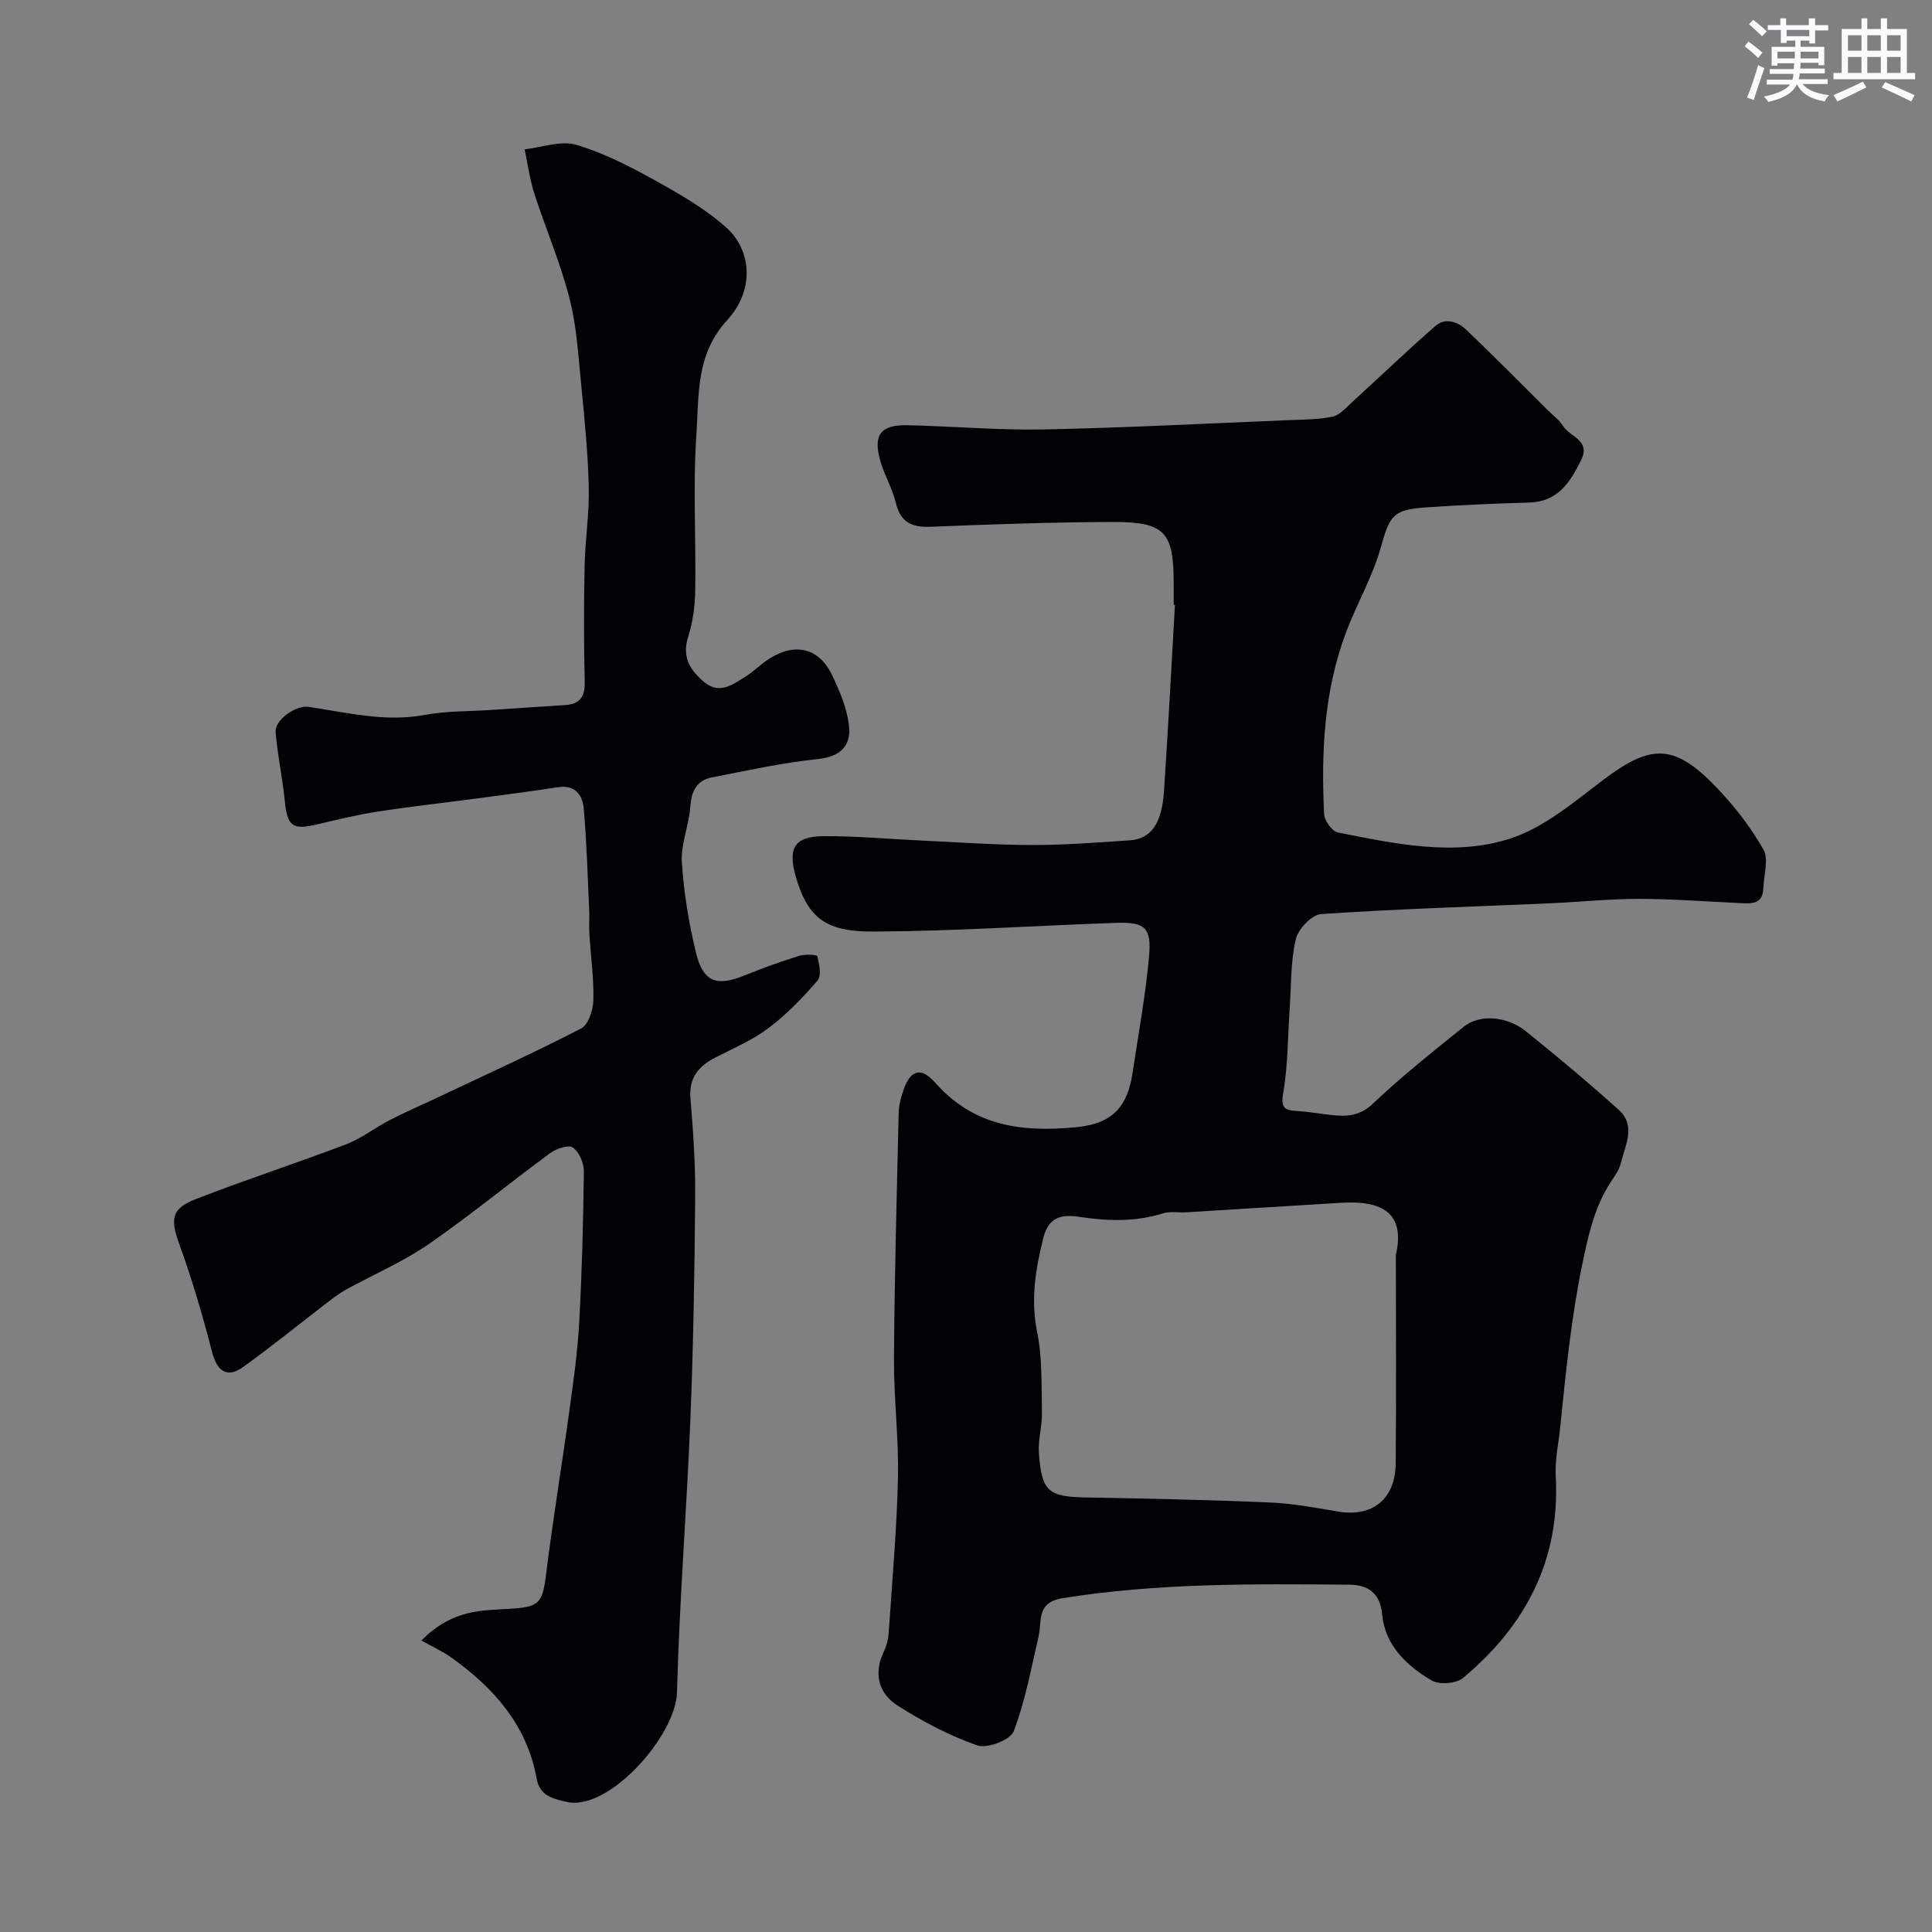 <svg enable-background="new 0 0 400 400" viewBox="0 0 400 400" xmlns="http://www.w3.org/2000/svg"><rect x="0" y="0" width="400" height="400" fill="#808080" stroke="none"/><path d="m243 125.21c0-1.5 0-3 0-4.5 0-10.52-1.83-12.66-12.48-12.64-12.63.03-25.26.49-37.89.99-3.89.15-6.19-.94-7.16-4.96-.71-2.97-2.37-5.71-3.21-8.67-1.54-5.38.04-7.5 5.59-7.39 9.44.2 18.87 1.06 28.3.87 16.86-.34 33.72-1.23 50.58-1.92 3.07-.13 6.19-.1 9.17-.73 1.5-.32 2.79-1.87 4.05-3.01 5.74-5.23 11.35-10.62 17.19-15.73 2.13-1.86 4.7-.9 6.49.81 5.72 5.45 11.26 11.08 16.86 16.64 1.06 1.06 2.35 1.98 3.12 3.22 1.39 2.26 5.8 2.92 3.74 7.09-2.27 4.58-4.81 8.6-10.75 8.77-7.12.2-14.25.51-21.36 1-6.97.48-7.5 1.73-9.41 8.45-1.67 5.9-4.84 11.37-7.04 17.14-4.67 12.23-5.27 25.03-4.65 37.91.07 1.36 1.66 3.58 2.86 3.81 11.79 2.32 23.96 5 35.58 1.29 7-2.24 13.2-7.52 19.25-12.1 10-7.58 14.78-7.67 23.61 1.54 3.68 3.84 7.03 8.17 9.65 12.77 1.14 2 .08 5.27 0 7.96-.09 3.51-2.54 3.27-4.97 3.15-6.92-.33-13.85-.86-20.77-.87-6.1-.01-12.2.64-18.3.91-15.85.7-31.72 1.17-47.55 2.24-1.93.13-4.74 3.12-5.23 5.23-1.07 4.58-.92 9.45-1.25 14.2-.41 5.91-.35 11.9-1.36 17.7-.6 3.44.74 3.5 3.15 3.66 2.31.15 4.6.57 6.91.82 3.16.35 5.84.2 8.57-2.4 5.94-5.64 12.4-10.76 18.79-15.91 3.23-2.6 8.91-2.21 12.86.98 6.52 5.25 12.96 10.63 19.18 16.23 3.66 3.29 1.35 7.39.45 11.08-.41 1.67-1.66 3.15-2.59 4.69-2.97 4.96-4.15 10.28-5.34 16.01-2.34 11.26-3.45 22.56-4.61 33.91-.35 3.42-1.12 6.87-.93 10.27.93 17.33-6.27 30.89-19.2 41.69-1.41 1.18-4.93 1.43-6.52.5-5.18-3.05-9.63-7.28-10.22-13.67-.43-4.6-3.12-6.12-6.79-6.15-19.84-.16-39.67-.37-59.38 2.8-5.5.89-4.22 4.75-4.98 8-1.54 6.58-2.75 13.31-5.14 19.57-.68 1.77-5.48 3.62-7.52 2.91-5.76-2-11.3-4.94-16.47-8.22-4.03-2.56-5.07-6.7-2.85-11.31.55-1.14.88-2.47.96-3.73.72-10.69 1.68-21.38 1.92-32.08.19-8.25-.87-16.52-.82-24.78.11-16.93.58-33.86.97-50.79.04-1.59.45-3.23.98-4.74 1.5-4.33 3.67-4.85 6.63-1.51 7.93 8.95 17.84 10.27 29.22 9.16 7.79-.76 10.6-4.61 11.6-11.27 1.21-8.08 2.71-16.13 3.42-24.25.51-5.85-.92-6.99-6.87-6.78-16.7.57-33.4 1.72-50.1 1.8-9.56.05-13.68-2.43-16.22-11.53-1.61-5.76-.27-8.18 5.83-8.22 6.76-.04 13.53.6 20.3.91 7.6.35 15.2.91 22.8.92 6.76.01 13.53-.51 20.28-.97 4.37-.3 6.61-3.44 7.06-10.15.86-12.85 1.53-25.72 2.27-38.58-.11-.03-.18-.04-.26-.04zm46 134.62c1.99-8.71-2.84-11.32-11.28-10.81-10.68.64-21.35 1.32-32.03 1.97-1.66.1-3.43-.25-4.95.23-5.74 1.81-11.56 1.58-17.32.71-4.06-.62-6.41.31-7.45 4.52-1.58 6.4-2.61 12.63-1.24 19.35 1.1 5.41.87 11.11.99 16.69.06 2.77-.82 5.57-.63 8.32.57 8.02 1.96 9.08 9.78 9.22 12.75.24 25.5.5 38.23 1.05 4.71.2 9.4 1.12 14.07 1.89 6.95 1.15 11.71-2.59 11.79-9.92.15-14.41.04-28.82.04-43.22z" fill="#010103"/><path d="m87.25 339.65c6.5-6.57 12.62-6.19 18.39-6.57 6.02-.4 6.67-1.1 7.43-7.22 1.41-11.35 3.29-22.65 4.84-33.98.83-6.01 1.68-12.04 2.01-18.09.57-10.42.84-20.86.96-31.3.02-1.7-.98-4.01-2.29-4.91-.91-.62-3.46.25-4.73 1.19-8.43 6.2-16.52 12.88-25.12 18.82-5.34 3.68-11.41 6.28-17.12 9.42-1.26.69-2.43 1.57-3.58 2.45-5.89 4.52-11.66 9.2-17.68 13.55-3.34 2.41-5.41.91-6.45-3.08-1.94-7.52-4.13-15.02-6.78-22.32-1.87-5.17-1.74-7.36 3.4-9.35 10.3-4 20.82-7.42 31.15-11.35 3.15-1.2 5.9-3.41 8.93-4.97 3.43-1.76 6.97-3.29 10.46-4.94 9.78-4.63 19.64-9.1 29.25-14.07 1.5-.77 2.48-3.82 2.53-5.85.11-4.59-.55-9.19-.83-13.8-.1-1.66.04-3.33-.04-5-.32-6.96-.51-13.93-1.12-20.87-.24-2.79-1.77-4.96-5.3-4.43-5.34.81-10.69 1.52-16.04 2.23-7.13.95-14.28 1.74-21.38 2.83-4.17.64-8.29 1.65-12.4 2.62-5.24 1.24-6.24.45-6.79-4.97-.48-4.71-1.49-9.36-1.88-14.08-.22-2.67 4.3-5.62 6.73-5.27 7.98 1.15 15.87 3.22 24.12 1.68 4.5-.84 9.18-.72 13.77-1.03 5.1-.34 10.19-.69 15.29-1.01 3.04-.19 4.16-1.67 4.08-4.79-.19-7.99-.19-16-.02-23.99.11-5.44.98-10.88.86-16.3-.17-7.06-.87-14.13-1.56-21.17-.6-6.02-.94-12.16-2.43-17.97-1.89-7.36-4.94-14.42-7.28-21.67-.95-2.96-1.35-6.1-2.01-9.17 3.58-.39 7.48-1.88 10.67-.94 5.69 1.66 11.12 4.49 16.35 7.38 5.16 2.86 10.41 5.88 14.77 9.79 5.22 4.67 5.83 12.94.19 19.08-6.57 7.14-5.86 15.47-6.41 23.53-.74 10.78-.08 21.65-.25 32.48-.05 3.23-.5 6.57-1.47 9.63-1.37 4.29.55 7.08 3.48 9.46 3.04 2.46 5.78.38 8.35-1.21 1.8-1.11 3.3-2.72 5.11-3.83 5.33-3.31 10.23-2.08 12.9 3.56 1.63 3.43 3.2 7.15 3.5 10.85.3 3.69-1.9 5.98-6.37 6.44-7.41.76-14.75 2.39-22.08 3.82-3.2.63-4.22 2.93-4.45 6.14-.27 3.83-1.98 7.65-1.74 11.39.4 6.31 1.44 12.66 2.94 18.81 1.46 6.01 4.26 6.98 9.87 4.72 3.76-1.52 7.58-2.91 11.45-4.12 1.2-.38 3.71-.26 3.79.08.4 1.63.9 4.03.05 5.02-3.07 3.56-6.4 7.02-10.14 9.84-3.32 2.51-7.28 4.19-11.02 6.11-3.5 1.8-5.52 4.19-5.16 8.49.57 6.74 1.03 13.52.98 20.28-.12 15.26-.37 30.53-.98 45.77-.76 18.98-2.29 37.93-2.79 56.91-.24 8.99-14.11 24.59-22.76 22.68-3.05-.67-5.66-1.36-6.28-4.79-2-11.08-8.82-18.77-17.59-25.05-1.96-1.4-4.19-2.41-6.28-3.59z" fill="#010103"/><g fill="#fafbfc"><path d="m361.2 9.6.8-1c.9.7 1.9 1.4 2.9 2.3l-.9 1.1c-1-1-2-1.8-2.8-2.4zm.5 10.6c.9-2.1 1.6-4.3 2.3-6.7.4.2.8.4 1.3.6-.7 2.1-1.5 4.3-2.2 6.6zm.4-15.2.9-.9c1 .8 2 1.6 2.8 2.4l-1 1c-.9-.9-1.8-1.7-2.7-2.5zm12.5-1.2h1.2v1.4h2.7v1.1h-2.7v2.7h-1.2v-.6h-1.8v1.3h4.9v3.8h-1.2v-.5h-3.7c0 .4-.1.9-.1 1.2h5.1v1h-5.2c0 .5-.1.9-.2 1.2h6v1h-5.2c1.1 1.3 2.9 2 5.5 2.3-.4.4-.7.8-.9 1.3-2.9-.5-4.8-1.6-5.7-3.5h-.1c-.8 1.7-2.7 2.9-5.9 3.6-.2-.4-.6-.8-.9-1.1 2.8-.6 4.6-1.4 5.4-2.5h-4.8v-1h5.3c.1-.3.2-.7.2-1.2h-4.9v-1h5c0-.4 0-.8.1-1.2h-3.5v.5h-1.2v-3.9h4.9v-1.3h-1.8v.5h-1.2v-2.7h-2.7v-1h2.6v-1.4h1.2v1.4h4.7v-1.4zm-6.6 8.3h3.6c0-.4 0-.9 0-1.4h-3.6zm1.9-4.6h4.7v-1.3h-4.7zm6.6 3.2h-3.7v1.4h3.7z"/><path d="m385.3 3.8h1.3v2.2h2.8v-2.2h1.3v2.2h4.1v9.1h1.7v1.3h-16.9v-1.3h1.7v-9.1h4.1v-2.2zm.4 13.1.7 1.2c-1.8.9-3.8 1.9-6 2.9-.2-.4-.5-.8-.8-1.3 2.3-1 4.3-1.9 6.1-2.8zm-3.1-6.4h2.8v-3.2h-2.8zm0 4.6h2.8v-3.3h-2.8zm4-4.6h2.8v-3.2h-2.8zm0 4.6h2.8v-3.3h-2.8zm3.7 1.9c2.1.9 4.1 1.8 6.1 2.7l-.7 1.3c-2.2-1.1-4.2-2-6.1-2.9zm3.2-9.7h-2.8v3.2h2.8zm-2.8 7.8h2.8v-3.3h-2.8z"/></g></svg>